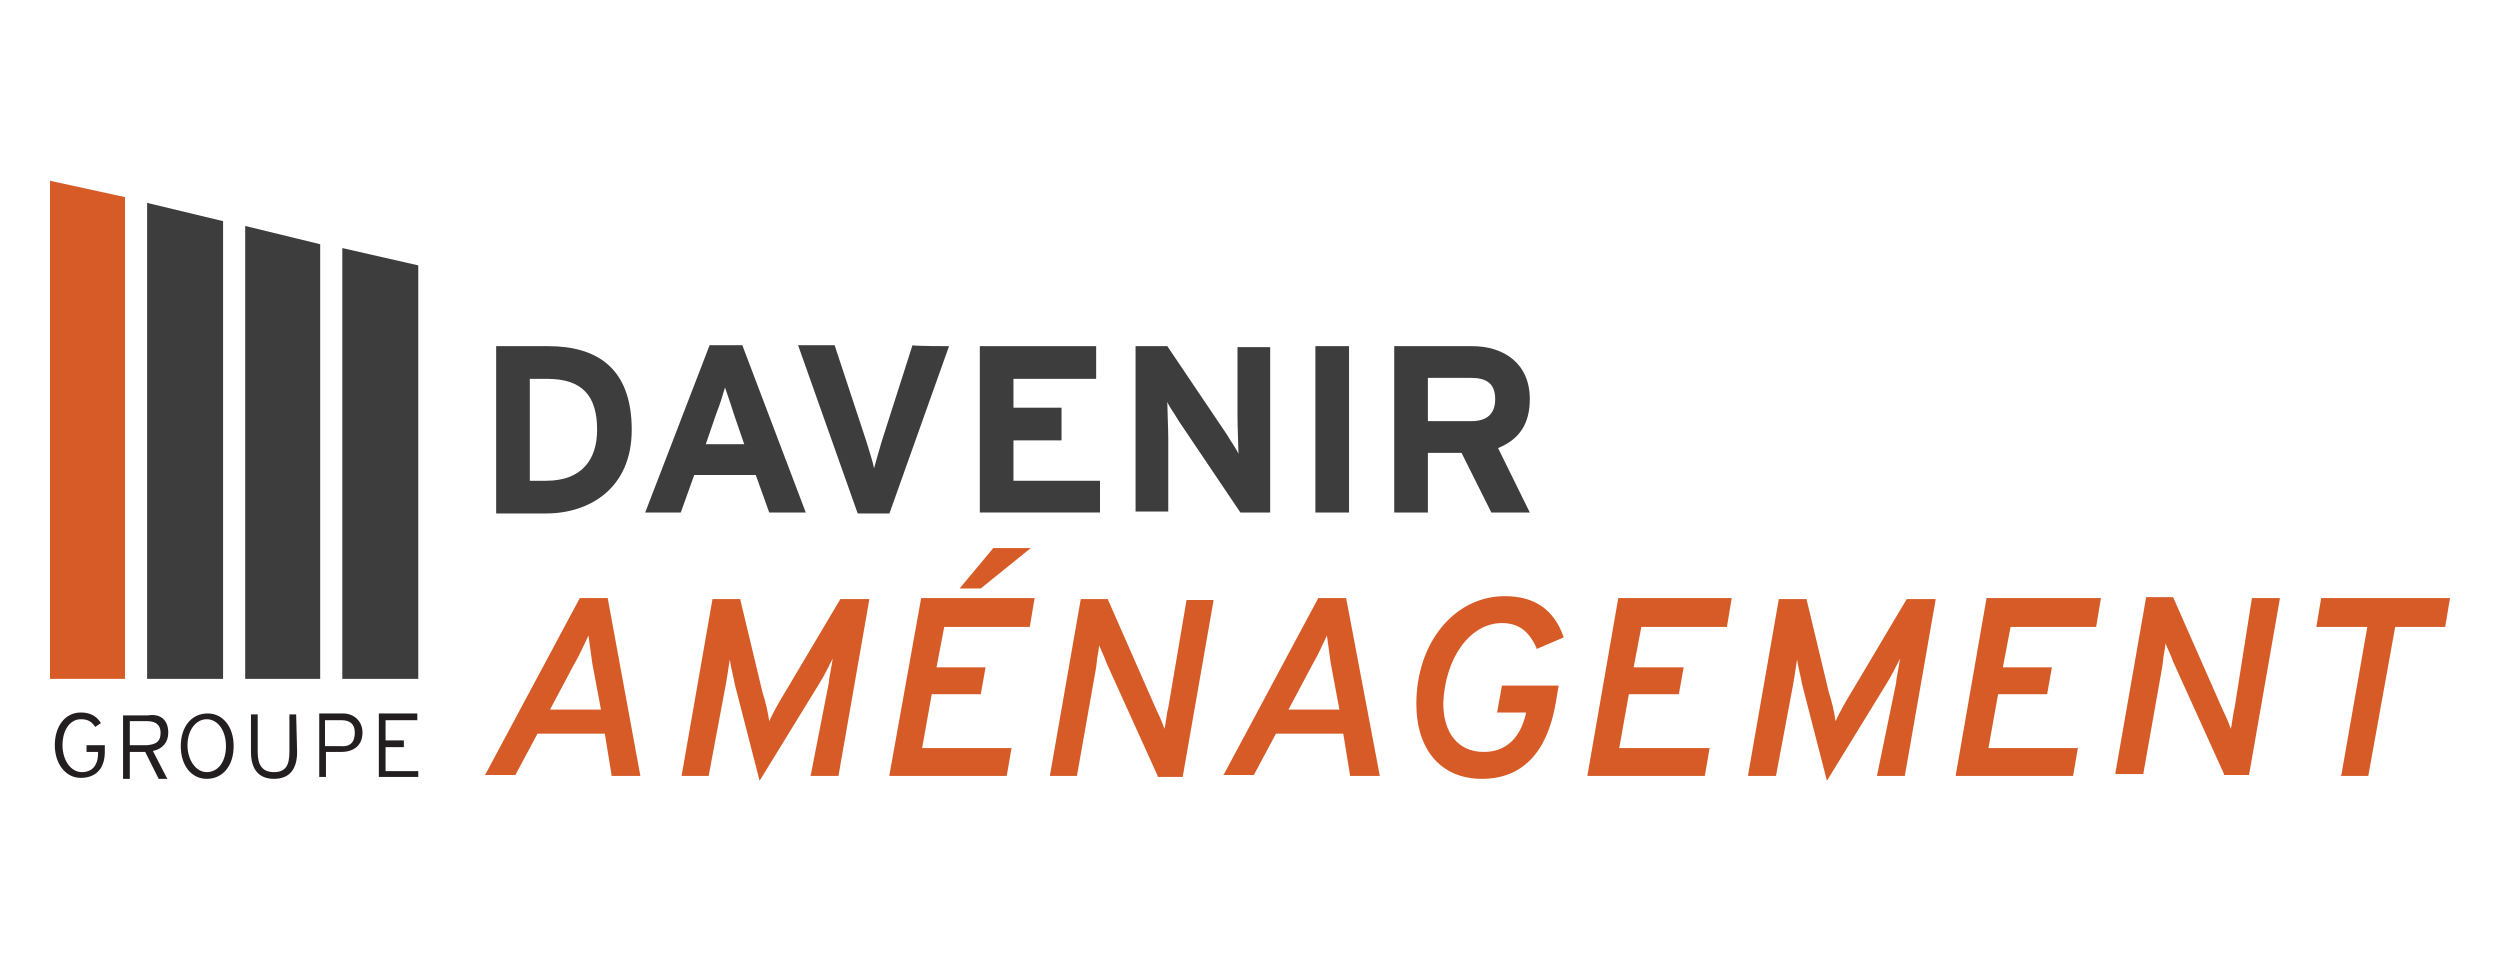 <svg xmlns="http://www.w3.org/2000/svg" xmlns:xlink="http://www.w3.org/1999/xlink" id="Calque_1" x="0px" y="0px" viewBox="0 0 260 100" style="enable-background:new 0 0 260 100;" xml:space="preserve"><style type="text/css">	.st0{fill:#3D3D3D;}	.st1{fill:#D65B27;}	.st2{enable-background:new    ;}	.st3{fill:#231F20;}</style><g>	<g>		<path class="st0" d="M65.7,44.7c0,6.1-4.4,8.7-8.9,8.7h-5.2V36H57C62,36,65.7,38.2,65.7,44.7L65.7,44.7L65.7,44.7z M62.1,44.7   c0-3.5-1.5-5.3-5.2-5.3h-1.8V50h1.7C60.5,50,62.1,47.8,62.1,44.7L62.1,44.7z"></path>		<path class="st0" d="M83.8,53.3H80l-1.4-3.9h-6.4l-1.4,3.9h-3.7l6.7-17.4h3.4L83.8,53.3C83.7,53.3,83.7,53.3,83.8,53.3z    M77.4,46.2L76.3,43c-0.3-1-0.7-2.1-0.9-2.7C75.2,41,74.9,42,74.5,43l-1.1,3.2H77.4L77.4,46.2z"></path>		<path class="st0" d="M98.7,36l-6.2,17.4h-3.3L83,35.9h3.8l3.3,10c0.3,1,0.7,2.2,0.8,2.8c0.2-0.7,0.5-1.8,0.8-2.8l3.2-10   C94.9,36,98.7,36,98.7,36z"></path>		<path class="st0" d="M114.4,53.3h-12.5V36H114v3.4h-8.6v3h5v3.4h-5V50h9V53.3L114.4,53.3L114.4,53.3z"></path>		<path class="st0" d="M132.1,53.3H129l-6.4-9.5c-0.4-0.7-1-1.5-1.2-2c0,0.7,0.1,2.8,0.1,3.8v7.6h-3.4V36h3.3l6.2,9.2   c0.4,0.7,1,1.5,1.2,2c0-0.7-0.1-2.8-0.1-3.8v-7.3h3.4V53.3L132.1,53.3z"></path>		<path class="st0" d="M140.3,53.3h-3.5V36h3.5V53.3z"></path>		<path class="st0" d="M159.1,53.3h-4l-3.1-6.2h-3.5v6.2H145V36h8.1c3.3,0,6,1.8,6,5.5c0,2.6-1.1,4.2-3.3,5.1L159.1,53.3L159.1,53.3   L159.1,53.3z M155.5,41.5c0-1.6-0.9-2.2-2.5-2.2h-4.5v4.5h4.5C154.7,43.8,155.5,43,155.5,41.5L155.5,41.5L155.5,41.5z"></path>	</g>	<g>		<path class="st1" d="M63.2,62.2h-2.9l-9.8,18.3l-0.1,0.1h3.2l2.3-4.3h7l0.7,4.3v0.1h3L63.2,62.2L63.2,62.2L63.2,62.2L63.2,62.2z    M62.5,73.8h-5.3l2.5-4.7c0.6-1,1.1-2.2,1.5-3c0.1,0.8,0.3,2.1,0.4,2.9L62.5,73.8L62.5,73.8z"></path>		<path class="st1" d="M81.7,71.9c-0.5,0.8-1.3,2.2-1.7,3.1c-0.1-0.8-0.4-2.1-0.7-3L77,62.4v-0.1h-2.9l-3.2,18.3v0.1h2.8l1.8-9.6   l0,0c0.2-1.1,0.3-2,0.4-2.5c0.1,0.8,0.4,1.8,0.5,2.5L79,81.2l6.2-10.1c0.5-0.8,1-1.8,1.4-2.6c-0.1,0.8-0.4,2.1-0.4,2.5l-1.9,9.7   h2.9l3.2-18.3v-0.1h-3L81.7,71.9L81.7,71.9L81.7,71.9z"></path>		<polygon class="st1" points="92.5,80.6 92.5,80.7 104.7,80.7 105.2,77.8 95.9,77.8 96.9,72.2 102,72.2 102.5,69.4 97.4,69.4    98.2,65.2 107.1,65.2 107.6,62.2 95.8,62.2   "></polygon>		<g>			<polygon class="st1" points="107.2,57 103.3,57 99.8,61.2 99.6,61.2 102,61.2    "></polygon>		</g>		<path class="st1" d="M121.5,73.6c-0.1,0.3-0.2,1.1-0.3,1.7c0,0.2-0.1,0.4-0.1,0.5c-0.2-0.6-0.5-1.3-0.8-1.9l-5.1-11.6h-2.8   l-3.2,18.3v0.1h2.8l2-11.3l0.1-0.9c0.1-0.5,0.2-1.1,0.2-1.4c0.2,0.5,0.6,1.3,0.8,1.9l5.3,11.7v0.1h2.6l3.2-18.3v-0.1h-2.8   L121.5,73.6L121.5,73.6L121.5,73.6z"></path>		<path class="st1" d="M140,62.2h-2.9l-9.8,18.3l-0.1,0.1h3.2l2.3-4.3h7l0.7,4.3v0.1h3.1L140,62.2L140,62.2L140,62.2L140,62.2z    M139.3,73.8H134l2.5-4.7c0.6-1,1.1-2.2,1.5-3c0.1,0.8,0.3,2.1,0.4,2.9L139.3,73.8L139.3,73.8L139.3,73.8z"></path>		<path class="st1" d="M156.2,64.8c1.7,0,2.8,0.8,3.6,2.6v0.1l2.8-1.2v-0.1c-1-2.8-3-4.2-6.1-4.2c-5.2,0-9.2,4.8-9.2,11.2   c0,4.8,2.6,7.8,6.8,7.8s6.8-2.7,7.7-7.9l0.3-1.8h-5.9l-0.5,2.8h3v0.1c-0.6,2.6-2.1,4-4.4,4c-2.6,0-4.2-1.9-4.2-5.1   C150.3,68.4,152.9,64.8,156.2,64.8L156.2,64.8L156.2,64.8z"></path>		<polygon class="st1" points="165.1,80.6 165.1,80.7 177.3,80.7 177.8,77.8 168.4,77.8 169.4,72.2 174.6,72.2 175.1,69.4    169.9,69.4 170.7,65.2 179.6,65.2 180.1,62.2 168.3,62.2   "></polygon>		<path class="st1" d="M192.6,71.9c-0.5,0.8-1.3,2.2-1.7,3.1c-0.1-0.8-0.4-2.1-0.7-3l-2.3-9.6v-0.1H185l-3.2,18.3v0.1h2.9l1.8-9.6   l0,0c0.2-1.1,0.3-2,0.4-2.5c0.1,0.8,0.4,1.8,0.5,2.5l2.6,10.1l6.2-10.1c0.5-0.8,1-1.8,1.4-2.6c-0.1,0.8-0.4,2.1-0.4,2.5l-2,9.7   h2.9l3.2-18.3v-0.1h-3L192.6,71.9L192.6,71.9L192.6,71.9z"></path>		<polygon class="st1" points="203.4,80.6 203.4,80.7 215.6,80.7 216.1,77.8 206.8,77.8 207.8,72.2 212.9,72.2 213.4,69.4    208.3,69.4 209.1,65.2 218,65.2 218.5,62.2 206.6,62.2   "></polygon>		<path class="st1" d="M232.4,73.6c-0.1,0.3-0.2,1.1-0.3,1.7c0,0.2-0.1,0.4-0.1,0.5c-0.2-0.6-0.5-1.3-0.8-1.9L226,62.1h-2.8   L220,80.4v0.1h2.9l2-11.3l0.1-0.9c0.1-0.5,0.2-1.1,0.2-1.4c0.2,0.5,0.6,1.3,0.8,1.9l5.3,11.7v0.1h2.6l3.2-18.3v-0.1h-2.9   L232.4,73.6L232.4,73.6L232.4,73.6z"></path>		<polygon class="st1" points="241.4,62.2 240.9,65.2 246.2,65.2 243.5,80.6 243.4,80.7 246.3,80.7 249.1,65.2 254.3,65.2    254.8,62.2   "></polygon>	</g>	<polygon class="st0" points="23.2,23 23.2,70.6 15.3,70.6 15.3,21.1  "></polygon>	<polygon class="st1" points="13,20.5 13,70.6 5.2,70.6 5.2,18.8  "></polygon>	<polygon class="st0" points="33.3,25.4 33.3,70.6 25.5,70.6 25.5,23.5  "></polygon>	<polygon class="st0" points="43.5,27.6 43.5,70.6 35.6,70.6 35.6,25.8  "></polygon>	<g>		<g class="st2">			<path class="st3" d="M10.9,78.2c0,1.8-1,2.7-2.5,2.7c-1.6,0-2.7-1.5-2.7-3.4c0-2,1.1-3.4,2.7-3.4c0.9,0,1.6,0.3,2.1,1.1l-0.6,0.4    c-0.4-0.6-0.8-0.8-1.5-0.8c-1.1,0-1.9,1.1-1.9,2.7s0.9,2.8,2,2.8s1.7-0.7,1.7-2v-0.1H9v-0.7h1.9V78.2z"></path>		</g>		<g class="st2">			<path class="st3" d="M17.5,76.2c0,1-0.6,1.7-1.6,1.9l1.5,2.9h-0.9l-1.4-2.8h-1.6V81h-0.7v-6.6h2.6C16.6,74.2,17.5,74.8,17.5,76.2    z M16.7,76.2c0-0.8-0.5-1.2-1.4-1.2h-1.8v2.5h1.8C16.3,77.4,16.7,77.1,16.7,76.2z"></path>		</g>		<g class="st2">			<path class="st3" d="M24.3,77.6c0,2-1.1,3.4-2.8,3.4c-1.6,0-2.7-1.4-2.7-3.4s1.1-3.4,2.8-3.4C23.2,74.2,24.3,75.6,24.3,77.6z     M23.5,77.6c0-1.7-0.9-2.8-2-2.8s-2,1.1-2,2.7s0.9,2.8,2,2.8C22.7,80.3,23.5,79.2,23.5,77.6z"></path>			<path class="st3" d="M30.9,78.2c0,1.8-0.8,2.8-2.4,2.8s-2.4-1-2.4-2.8v-3.9h0.7v3.9c0,1.4,0.5,2.1,1.7,2.1s1.6-0.7,1.6-2.1v-3.9    h0.7L30.9,78.2L30.9,78.2z"></path>			<path class="st3" d="M37.7,76.2c0,1.3-0.9,2-2.2,2h-1.6v2.6h-0.7v-6.6h2.5C36.7,74.2,37.7,74.9,37.7,76.2z M36.9,76.2    c0-0.9-0.5-1.3-1.4-1.3h-1.7v2.7h1.6C36.4,77.7,36.9,77.2,36.9,76.2z"></path>			<path class="st3" d="M43.5,80.8h-4.1v-6.6h4v0.7h-3.3V77H42v0.7h-1.9v2.5h3.4C43.5,80.2,43.5,80.8,43.5,80.8z"></path>		</g>	</g></g></svg>